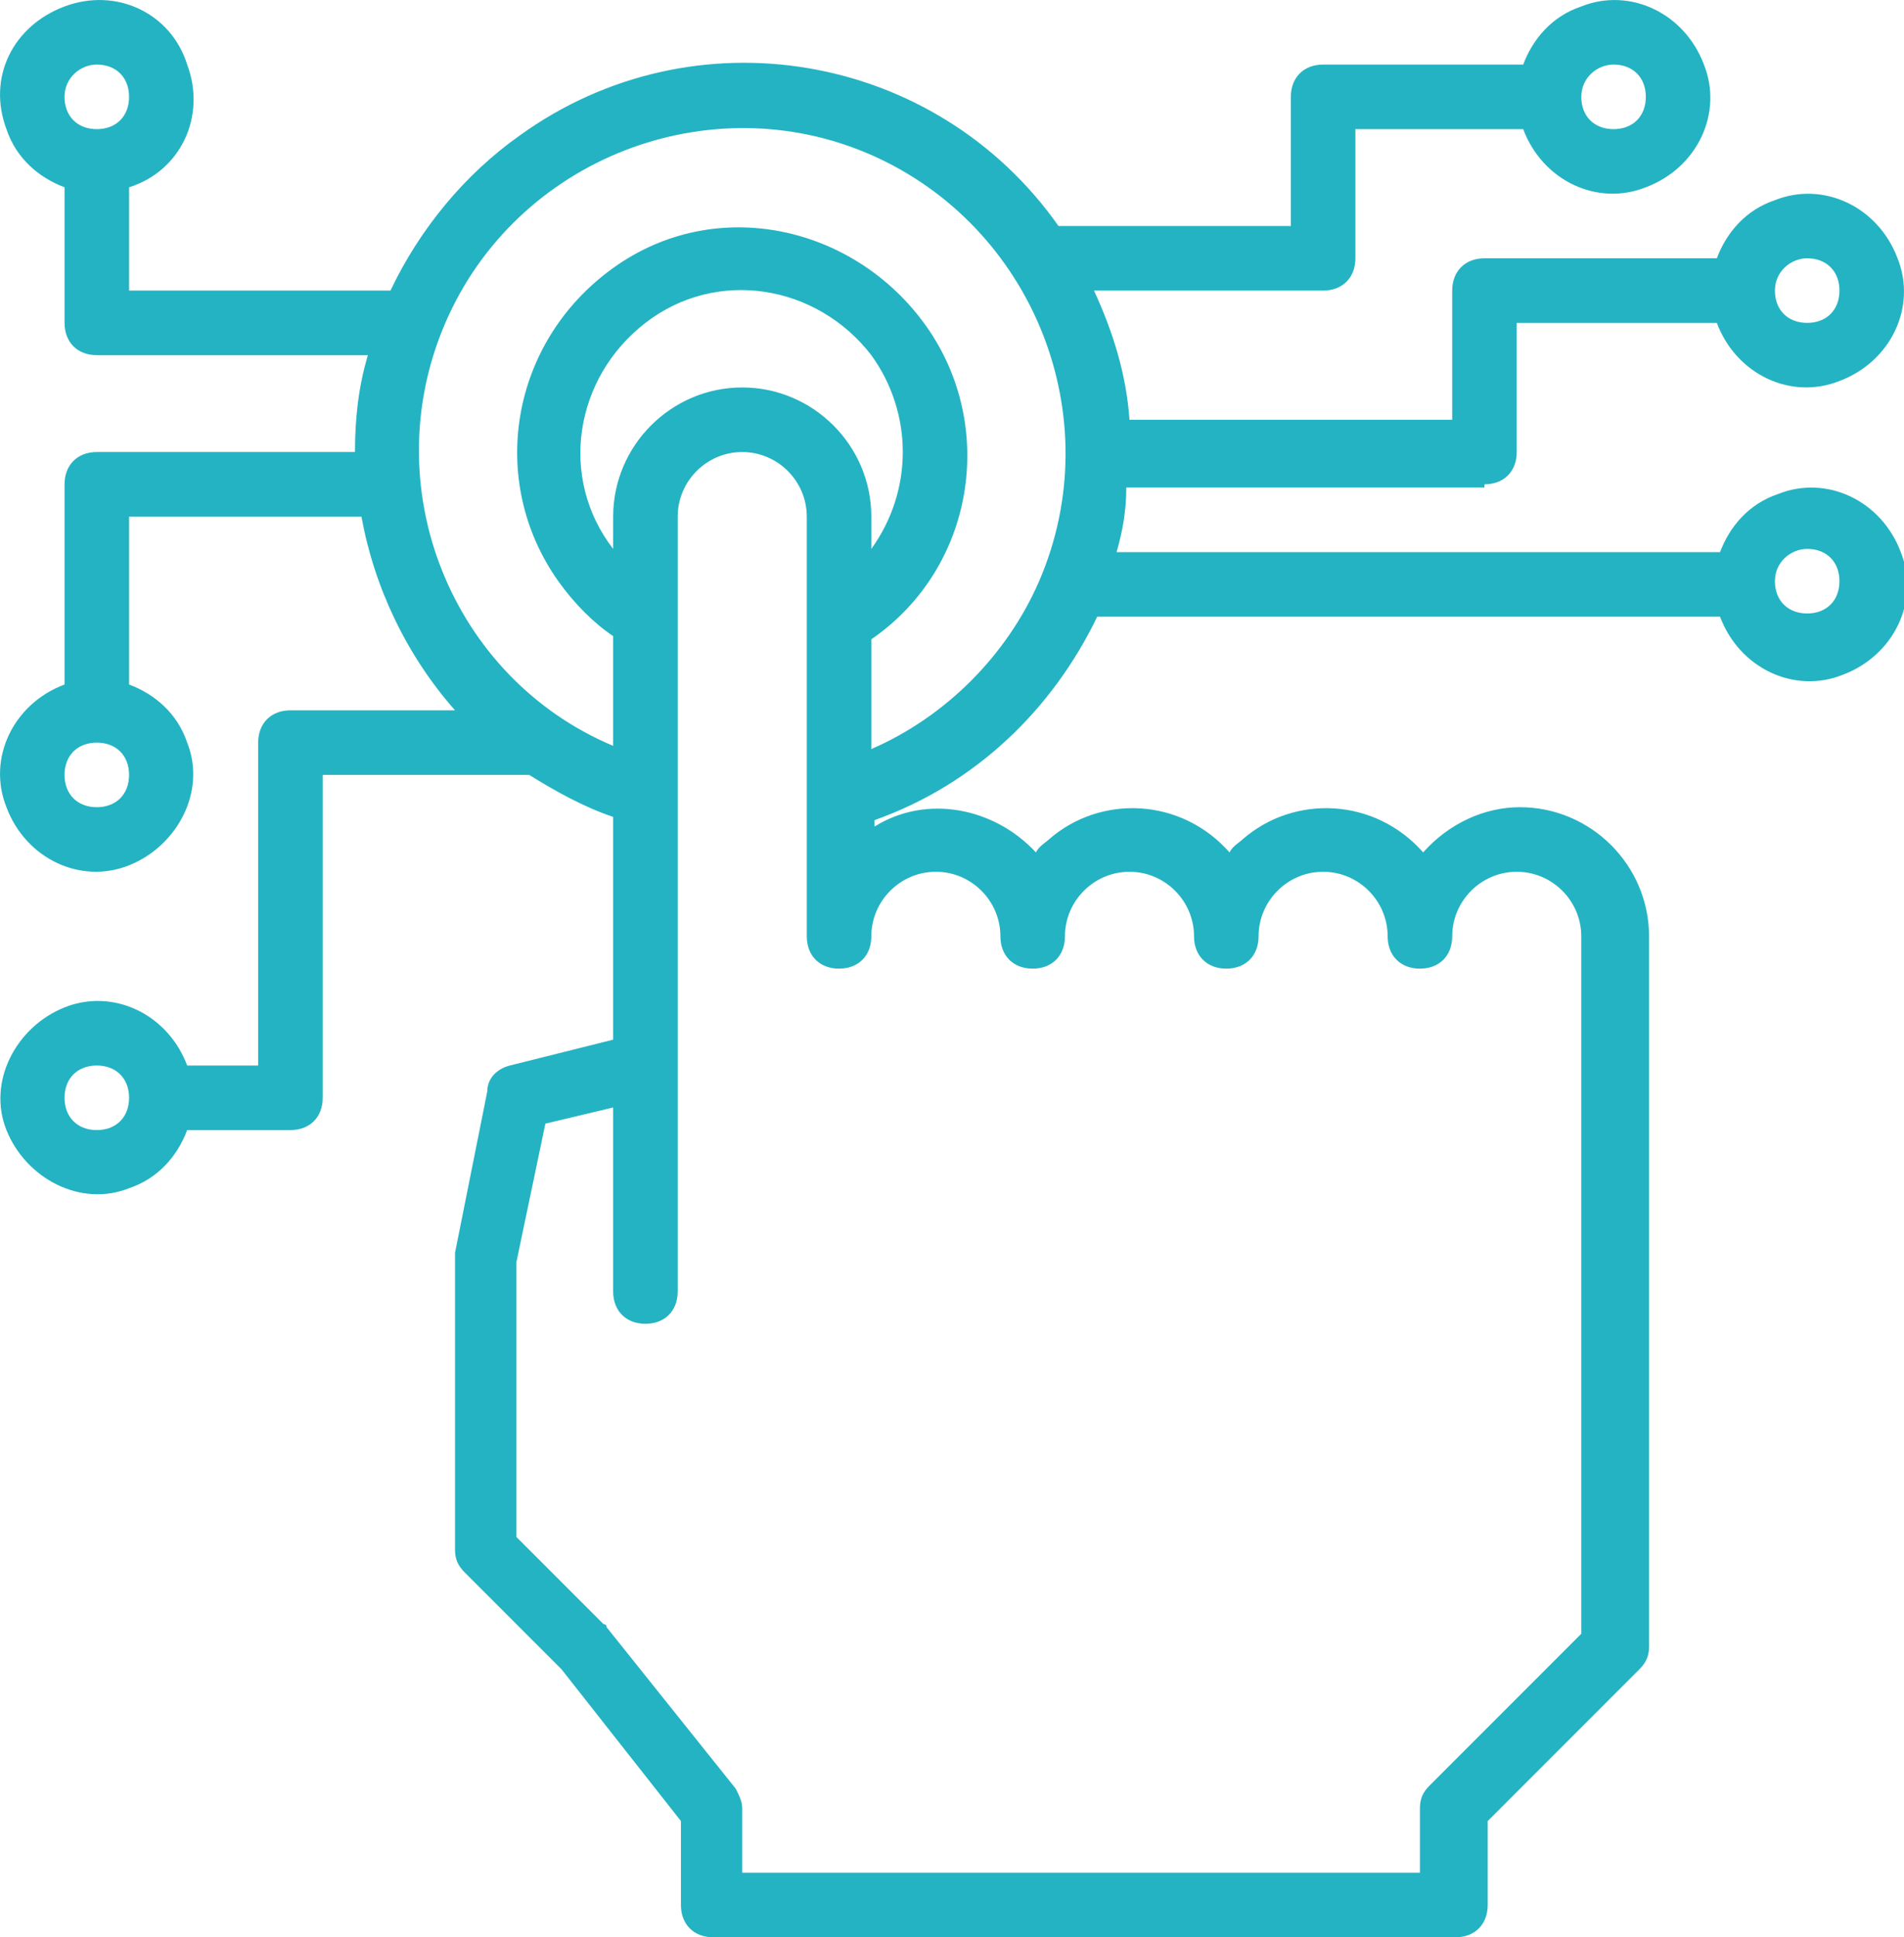 <?xml version="1.0" encoding="utf-8"?>
<!-- Generator: Adobe Illustrator 22.1.0, SVG Export Plug-In . SVG Version: 6.00 Build 0)  -->
<svg version="1.1" id="Layer_1" xmlns="http://www.w3.org/2000/svg" xmlns:xlink="http://www.w3.org/1999/xlink" x="0px" y="0px"
	 viewBox="0 0 59 60" style="enable-background:new 0 0 59 60;" xml:space="preserve">
<style type="text/css">
	.st0{fill:#24B3C3;}
</style>
<g>
	<path class="st0" d="M46,15c0.6,0,1-0.4,1-1v-4h6.2c0.6,1.6,2.3,2.4,3.8,1.8c1.6-0.6,2.4-2.3,1.8-3.8c-0.6-1.6-2.3-2.4-3.8-1.8
		c-0.9,0.3-1.5,1-1.8,1.8H46c-0.6,0-1,0.4-1,1v4H35c-0.1-1.4-0.5-2.7-1.1-4H41c0.6,0,1-0.4,1-1V4h5.2c0.6,1.6,2.3,2.4,3.8,1.8
		c1.6-0.6,2.4-2.3,1.8-3.8c-0.6-1.6-2.3-2.4-3.8-1.8c-0.9,0.3-1.5,1-1.8,1.8H41c-0.6,0-1,0.4-1,1v4h-7c-0.1,0-0.2,0-0.2,0
		c-3.8-5.4-11.3-6.7-16.7-2.8c-1.7,1.2-3.1,2.9-4,4.8c0,0-0.1,0-0.1,0H4V5.8C5.6,5.3,6.4,3.6,5.8,2C5.3,0.4,3.6-0.4,2,0.2
		S-0.4,2.4,0.2,4c0.3,0.9,1,1.5,1.8,1.8V10c0,0.6,0.4,1,1,1h8.4c-0.3,1-0.4,2-0.4,3H3c-0.6,0-1,0.4-1,1v6.2
		c-1.6,0.6-2.4,2.3-1.8,3.8c0.6,1.6,2.3,2.4,3.8,1.8s2.4-2.3,1.8-3.8c-0.3-0.9-1-1.5-1.8-1.8V16h7.2c0.4,2.2,1.4,4.3,2.9,6H9
		c-0.6,0-1,0.4-1,1v10H5.8c-0.6-1.6-2.3-2.4-3.8-1.8s-2.4,2.3-1.8,3.8s2.3,2.4,3.8,1.8c0.9-0.3,1.5-1,1.8-1.8H9c0.6,0,1-0.4,1-1V24
		h6.4c0.8,0.5,1.7,1,2.6,1.3v6.9L15.8,33c-0.4,0.1-0.7,0.4-0.7,0.8l-1,5c0,0.1,0,0.1,0,0.2v9c0,0.3,0.1,0.5,0.3,0.7l3,3l3.7,4.7V59
		c0,0.6,0.4,1,1,1h23c0.6,0,1-0.4,1-1v-2.6l4.7-4.7c0.2-0.2,0.3-0.4,0.3-0.7V29c0-2.2-1.8-4-4-4c-1.1,0-2.2,0.5-3,1.4
		c-1.5-1.7-4-1.8-5.6-0.4c-0.1,0.1-0.3,0.2-0.4,0.4c-1.5-1.7-4-1.8-5.6-0.4c-0.1,0.1-0.3,0.2-0.4,0.4c-1.3-1.4-3.4-1.8-5-0.8v-0.2
		c3.1-1.1,5.5-3.4,6.9-6.3c0,0,0.1,0,0.1,0h19.2c0.6,1.6,2.3,2.4,3.8,1.8c1.6-0.6,2.4-2.3,1.8-3.8c-0.6-1.6-2.3-2.4-3.8-1.8
		c-0.9,0.3-1.5,1-1.8,1.8H34.6c0.2-0.7,0.3-1.3,0.3-2H46z M56,8c0.6,0,1,0.4,1,1s-0.4,1-1,1s-1-0.4-1-1S55.5,8,56,8z M50,2
		c0.6,0,1,0.4,1,1s-0.4,1-1,1s-1-0.4-1-1S49.5,2,50,2z M3,2c0.6,0,1,0.4,1,1S3.6,4,3,4S2,3.6,2,3S2.5,2,3,2z M3,25c-0.6,0-1-0.4-1-1
		s0.4-1,1-1s1,0.4,1,1S3.6,25,3,25z M3,35c-0.6,0-1-0.4-1-1s0.4-1,1-1s1,0.4,1,1S3.6,35,3,35z M56,17c0.6,0,1,0.4,1,1s-0.4,1-1,1
		s-1-0.4-1-1S55.5,17,56,17z M23,12c-2.2,0-4,1.8-4,4v1c-1.7-2.2-1.2-5.3,1-7s5.3-1.2,7,1c1.3,1.8,1.3,4.2,0,6v-1
		C27,13.8,25.2,12,23,12z M29,27c1.1,0,2,0.9,2,2c0,0.6,0.4,1,1,1s1-0.4,1-1c0-1.1,0.9-2,2-2s2,0.9,2,2c0,0.6,0.4,1,1,1s1-0.4,1-1
		c0-1.1,0.9-2,2-2s2,0.9,2,2c0,0.6,0.4,1,1,1s1-0.4,1-1c0-1.1,0.9-2,2-2s2,0.9,2,2v21.6l-4.7,4.7C44.1,55.5,44,55.7,44,56v2H23v-2
		c0-0.2-0.1-0.4-0.2-0.6l-4-5c0,0,0-0.1-0.1-0.1L16,47.6v-8.5l0.9-4.3l2.1-0.5V40c0,0.6,0.4,1,1,1s1-0.4,1-1V16c0-1.1,0.9-2,2-2
		s2,0.9,2,2v13c0,0.6,0.4,1,1,1s1-0.4,1-1C27,27.9,27.9,27,29,27z M27,23.2v-3.4c3.2-2.2,3.9-6.6,1.7-9.7S22.2,6,19,8.3
		s-3.9,6.6-1.7,9.7c0.5,0.7,1.1,1.3,1.7,1.7v3.4C14,21,11.6,15.1,13.8,10S22,2.6,27,4.8s7.4,8.1,5.2,13.2
		C31.2,20.3,29.3,22.2,27,23.2L27,23.2z"/>
</g>
</svg>
